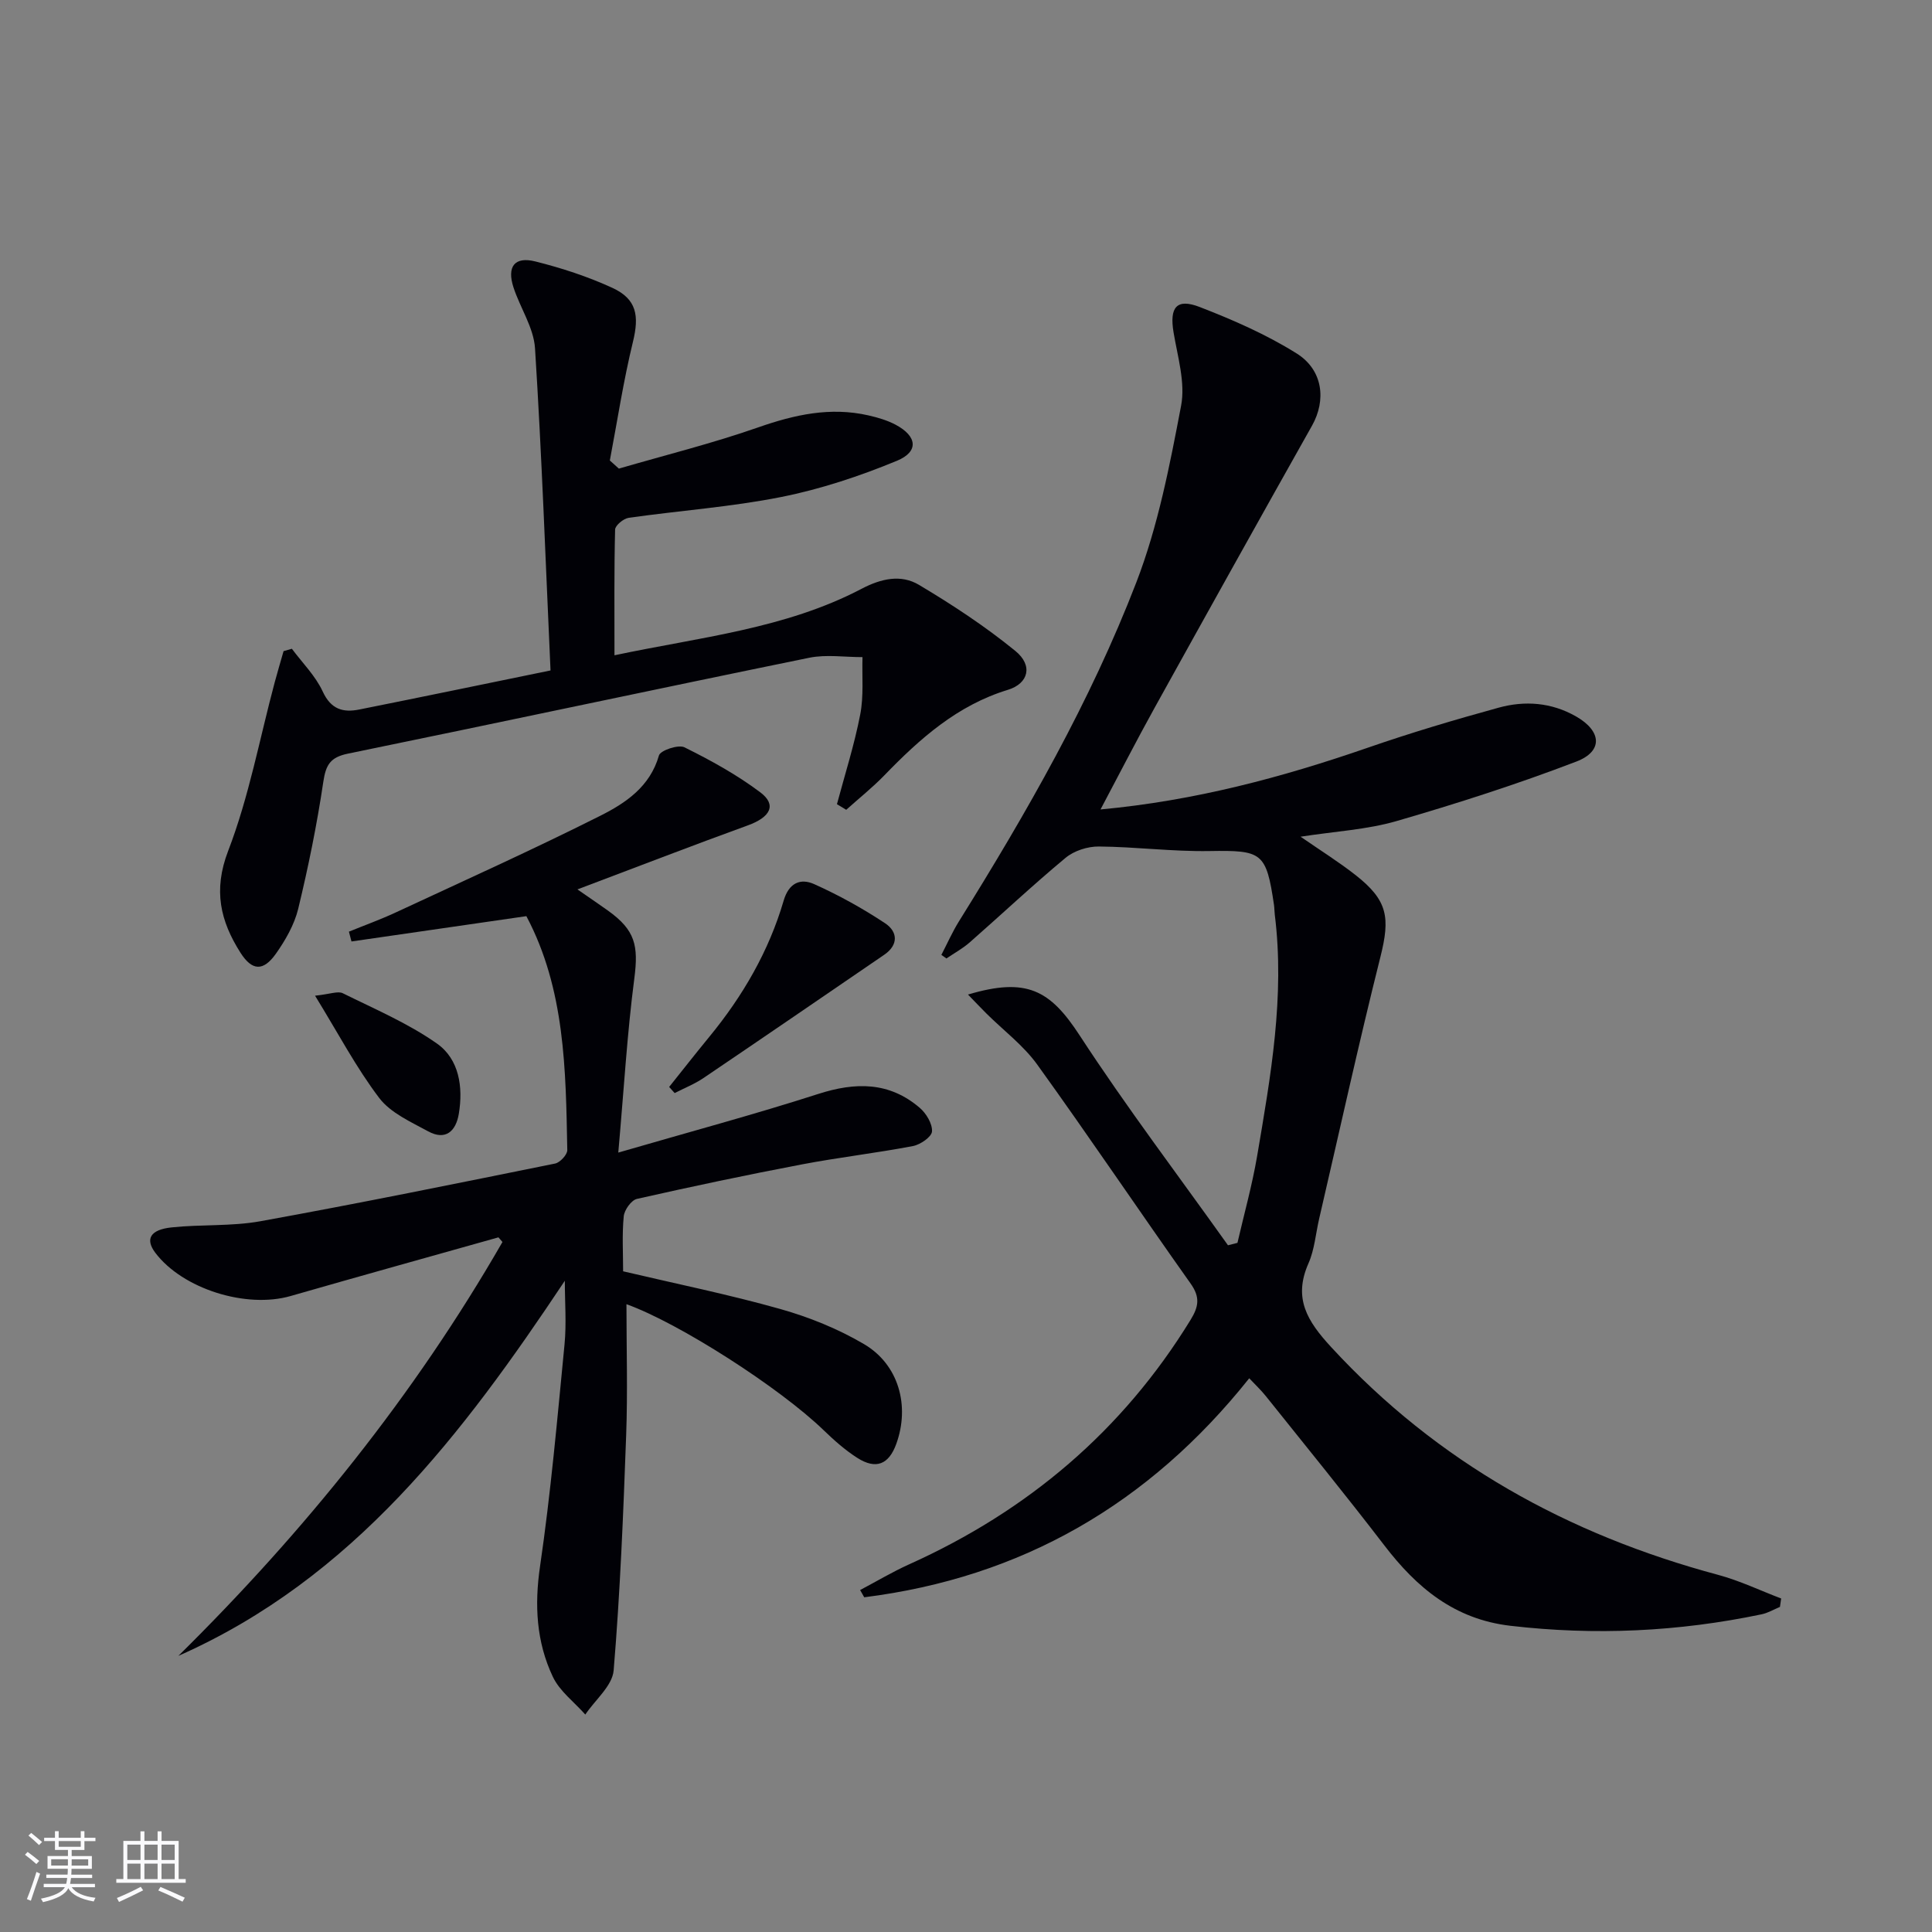 <svg enable-background="new 0 0 400 400" viewBox="0 0 400 400" xmlns="http://www.w3.org/2000/svg"><rect x="0" y="0" width="400" height="400" fill="#808080" stroke="none"/><g fill="#010106"><path d="m368.52 332.69c-1.27.53-2.5 1.27-3.82 1.54-17.2 3.6-34.5 4.41-52 2.37-11.55-1.35-19.35-7.85-26.07-16.62-8-10.43-16.31-20.62-24.52-30.89-1-1.26-2.19-2.37-3.47-3.73-20.81 26.11-47.21 41.26-79.71 45.34-.28-.5-.57-1-.85-1.5 3.39-1.79 6.7-3.77 10.19-5.34 24.5-11.04 44.13-27.61 58.24-50.62 1.66-2.71 2-4.66.01-7.47-10.68-15.06-20.98-30.38-31.77-45.36-2.87-3.98-6.98-7.06-10.51-10.56-1.21-1.21-2.39-2.46-3.83-3.94 12.15-3.61 16.98-.96 23.11 8.44 9.68 14.85 20.43 29.01 30.72 43.47.65-.17 1.31-.33 1.96-.5 1.38-5.98 3.04-11.91 4.07-17.94 2.81-16.54 5.77-33.1 3.66-50.01-.08-.66-.07-1.33-.16-1.99-1.61-10.94-2.46-11.36-13.38-11.18-7.62.13-15.26-.88-22.9-.94-2.32-.02-5.12.88-6.88 2.35-6.78 5.63-13.21 11.68-19.84 17.5-1.46 1.28-3.21 2.23-4.82 3.33-.35-.25-.7-.5-1.05-.74 1.21-2.33 2.27-4.74 3.65-6.96 14.01-22.48 27.19-45.46 36.72-70.18 4.49-11.65 6.91-24.2 9.26-36.54.92-4.81-.72-10.17-1.56-15.22-.86-5.15.6-7.1 5.41-5.24 6.9 2.67 13.8 5.69 20.05 9.6 5.54 3.46 6.15 9.73 3.22 14.95-10.92 19.4-21.75 38.85-32.54 58.32-3.76 6.78-7.29 13.68-11.26 21.16 19.59-1.82 37.6-6.65 55.35-12.79 8.92-3.09 17.99-5.79 27.1-8.29 5.42-1.49 10.91-1.08 15.97 1.8 5.33 3.03 5.7 7.22.08 9.37-12.2 4.67-24.68 8.68-37.23 12.32-6.16 1.78-12.73 2.12-19.85 3.23 4.18 2.89 7.93 5.23 11.38 7.94 6.69 5.25 7.2 8.78 5.15 16.95-4.52 18.01-8.49 36.15-12.69 54.24-.71 3.07-.95 6.35-2.2 9.19-3.21 7.25-.26 11.98 4.7 17.36 22 23.88 49.05 38.82 80.12 47.15 4.46 1.2 8.7 3.24 13.04 4.89-.07.54-.16 1.14-.25 1.74z"/><path d="m103.2 256.18c-14.35 4.04-28.71 8.03-43.04 12.15-9.2 2.64-22.34-1.47-28-8.95-2.13-2.82-1.1-4.79 3.37-5.26 6.11-.65 12.39-.19 18.4-1.28 20.39-3.69 40.69-7.83 61-11.94 1.03-.21 2.54-1.85 2.52-2.79-.31-16.62-.45-33.3-8.47-48.43-12.2 1.77-24.21 3.51-36.21 5.24-.18-.68-.35-1.35-.53-2.03 3.24-1.32 6.54-2.51 9.7-3.98 14.14-6.58 28.37-12.99 42.3-19.99 5.24-2.63 10.34-6.01 12.19-12.52.3-1.04 4.02-2.3 5.27-1.68 5.45 2.7 10.87 5.68 15.72 9.33 3.45 2.6 2.09 5.14-2.6 6.84-11.38 4.13-22.67 8.5-35.27 13.25 2.95 2.04 4.65 3.2 6.32 4.39 5.67 4.05 6.34 7.25 5.46 14.05-1.48 11.33-2.14 22.76-3.32 36.05 14.9-4.33 28.25-7.91 41.4-12.14 7.71-2.48 14.7-2.54 21.02 2.88 1.34 1.15 2.63 3.29 2.53 4.88-.07 1.13-2.41 2.74-3.95 3.03-7.65 1.46-15.41 2.35-23.06 3.81-11.4 2.17-22.76 4.57-34.08 7.13-1.16.26-2.6 2.28-2.73 3.59-.37 3.78-.13 7.62-.13 11.4 11.04 2.6 21.89 4.8 32.52 7.8 6 1.69 11.98 4.11 17.35 7.27 7.21 4.24 9.53 12.8 6.69 20.65-1.55 4.29-4.21 5.38-8.09 2.9-2.5-1.6-4.78-3.62-6.92-5.69-9.15-8.85-29.98-22.22-40.86-26.12 0 9.03.27 18.09-.06 27.14-.59 16.24-1.24 32.49-2.59 48.68-.27 3.19-3.83 6.1-5.87 9.14-2.29-2.59-5.31-4.83-6.73-7.84-3.4-7.2-3.82-14.79-2.64-22.85 2.23-15.24 3.58-30.61 5.07-45.95.42-4.35.06-8.78.06-13.17-21.06 31.62-43.73 61.61-80.01 77.66 26.08-25.74 48.85-53.96 67.1-85.69-.28-.31-.55-.64-.83-.96z"/><path d="m173.28 166.5c1.65-6.18 3.61-12.3 4.82-18.57.75-3.84.35-7.91.47-11.88-3.68.01-7.49-.59-11.02.13-31.86 6.51-63.65 13.32-95.5 19.85-3.65.75-4.58 2.29-5.11 5.82-1.31 8.84-3.1 17.63-5.2 26.31-.8 3.29-2.64 6.49-4.62 9.3-2.61 3.68-4.93 3.57-7.34-.22-4.15-6.54-5.68-12.9-2.55-21.05 4.32-11.22 6.52-23.26 9.65-34.94.58-2.16 1.22-4.29 1.83-6.44.57-.16 1.15-.33 1.72-.49 2.18 2.93 4.89 5.61 6.39 8.86 1.7 3.69 4.21 4.39 7.55 3.72 12.8-2.56 25.58-5.21 39.61-8.09-1.03-22.62-1.81-44.68-3.21-66.69-.27-4.28-3.07-8.36-4.46-12.62-1.4-4.31.23-6.45 4.53-5.37 5.44 1.36 10.86 3.13 15.95 5.47 5.07 2.34 5.56 5.79 4.26 11.15-1.98 8.1-3.23 16.38-4.79 24.59.62.56 1.24 1.12 1.87 1.68 9.61-2.8 19.36-5.22 28.8-8.52 7.54-2.64 14.96-4.3 22.86-2.5 1.93.44 3.89 1.01 5.63 1.93 4.47 2.37 4.87 5.57.28 7.47-7.72 3.19-15.79 5.87-23.97 7.5-10.4 2.07-21.05 2.81-31.57 4.31-1.07.15-2.79 1.57-2.81 2.44-.21 8.45-.13 16.91-.13 26.02 17.72-3.76 35.33-5.47 51.17-13.77 4.04-2.12 8.14-3.03 11.86-.82 6.93 4.13 13.74 8.61 19.98 13.7 3.68 3 2.73 6.73-1.55 8.04-10.46 3.19-18.2 10.08-25.56 17.68-2.47 2.55-5.27 4.78-7.92 7.16-.65-.4-1.28-.78-1.92-1.16z"/><path d="m138.54 225.04c2.76-3.45 5.49-6.94 8.3-10.36 6.93-8.43 12.34-17.73 15.41-28.22 1.09-3.72 3.52-4.67 6.32-3.41 5.09 2.28 10.03 5.02 14.68 8.1 2.59 1.72 2.85 4.45-.19 6.53-12.46 8.52-24.91 17.06-37.42 25.52-1.84 1.25-3.97 2.08-5.96 3.11-.38-.43-.76-.85-1.14-1.27z"/><path d="m65.23 206.15c3.14-.33 4.73-1.01 5.74-.51 6.61 3.27 13.51 6.21 19.5 10.42 4.59 3.23 5.45 8.99 4.52 14.56-.6 3.57-2.72 5.59-6.35 3.61-3.59-1.96-7.77-3.81-10.12-6.9-4.75-6.25-8.44-13.29-13.29-21.18z"/></g><path d="m5.17 384 .55-.58c.85.61 1.65 1.24 2.4 1.87l-.59.64c-.83-.73-1.62-1.38-2.36-1.93m1.22 9.53-.82-.34c.71-1.76 1.37-3.64 1.98-5.63.24.13.5.25.76.36-.6 1.67-1.24 3.54-1.92 5.61m-.5-13.5.57-.54c.56.44 1.31 1.06 2.26 1.87l-.64.64c-.68-.66-1.41-1.32-2.19-1.97m3.25.46h2.24v-1.36h.77v1.36h4.57v-1.36h.76v1.36h2.28v.69h-2.28v1.84h-2.64v1.26h4.18v2.64h-4.21c0 .45-.02.86-.05 1.21h4.32v.69h-4.38c-.04.34-.1.75-.19 1.22h5.15v.69h-4.82c.87 1.19 2.51 1.92 4.93 2.19-.17.32-.3.57-.37.76-2.77-.49-4.52-1.41-5.26-2.76-.56 1.26-2.3 2.23-5.24 2.9-.12-.24-.26-.48-.43-.72 2.73-.55 4.38-1.34 4.96-2.38h-4.38v-.69h4.65c.1-.38.17-.79.21-1.22h-4.32v-.69h4.4c.03-.34.05-.75.05-1.21h-4.2v-2.64h4.23v-1.26h-2.69v-1.84h-2.24zm1.46 4.46v1.29h3.45c.01-.4.02-.57.01-.53v-.32-.45h-3.46zm1.55-2.59h4.57v-1.19h-4.57zm6.11 2.59h-3.42v.77c-.01.19-.01.37-.02.53h3.44z" fill="#fafafc"/><path d="m32.63 379.16h.82v1.98h3.54v7.89h1.46v.78h-14.37v-.78h1.46v-7.89h3.54v-1.98h.82v1.98h2.73zm-3.49 11.48.5.73c-1.61.82-3.28 1.63-5 2.41-.13-.27-.28-.55-.44-.82 1.75-.72 3.4-1.49 4.94-2.32m-2.78-5.55h2.73v-3.18h-2.73zm0 3.95h2.73v-3.2h-2.73zm3.54-3.95h2.73v-3.18h-2.73zm0 3.95h2.73v-3.2h-2.73zm7.89 4.68c-1.84-.92-3.51-1.7-5.02-2.32l.45-.73c1.89.8 3.57 1.55 5.04 2.23zm-1.62-11.81h-2.73v3.18h2.73zm-2.73 7.13h2.73v-3.2h-2.73z" fill="#fafafc"/></svg>
